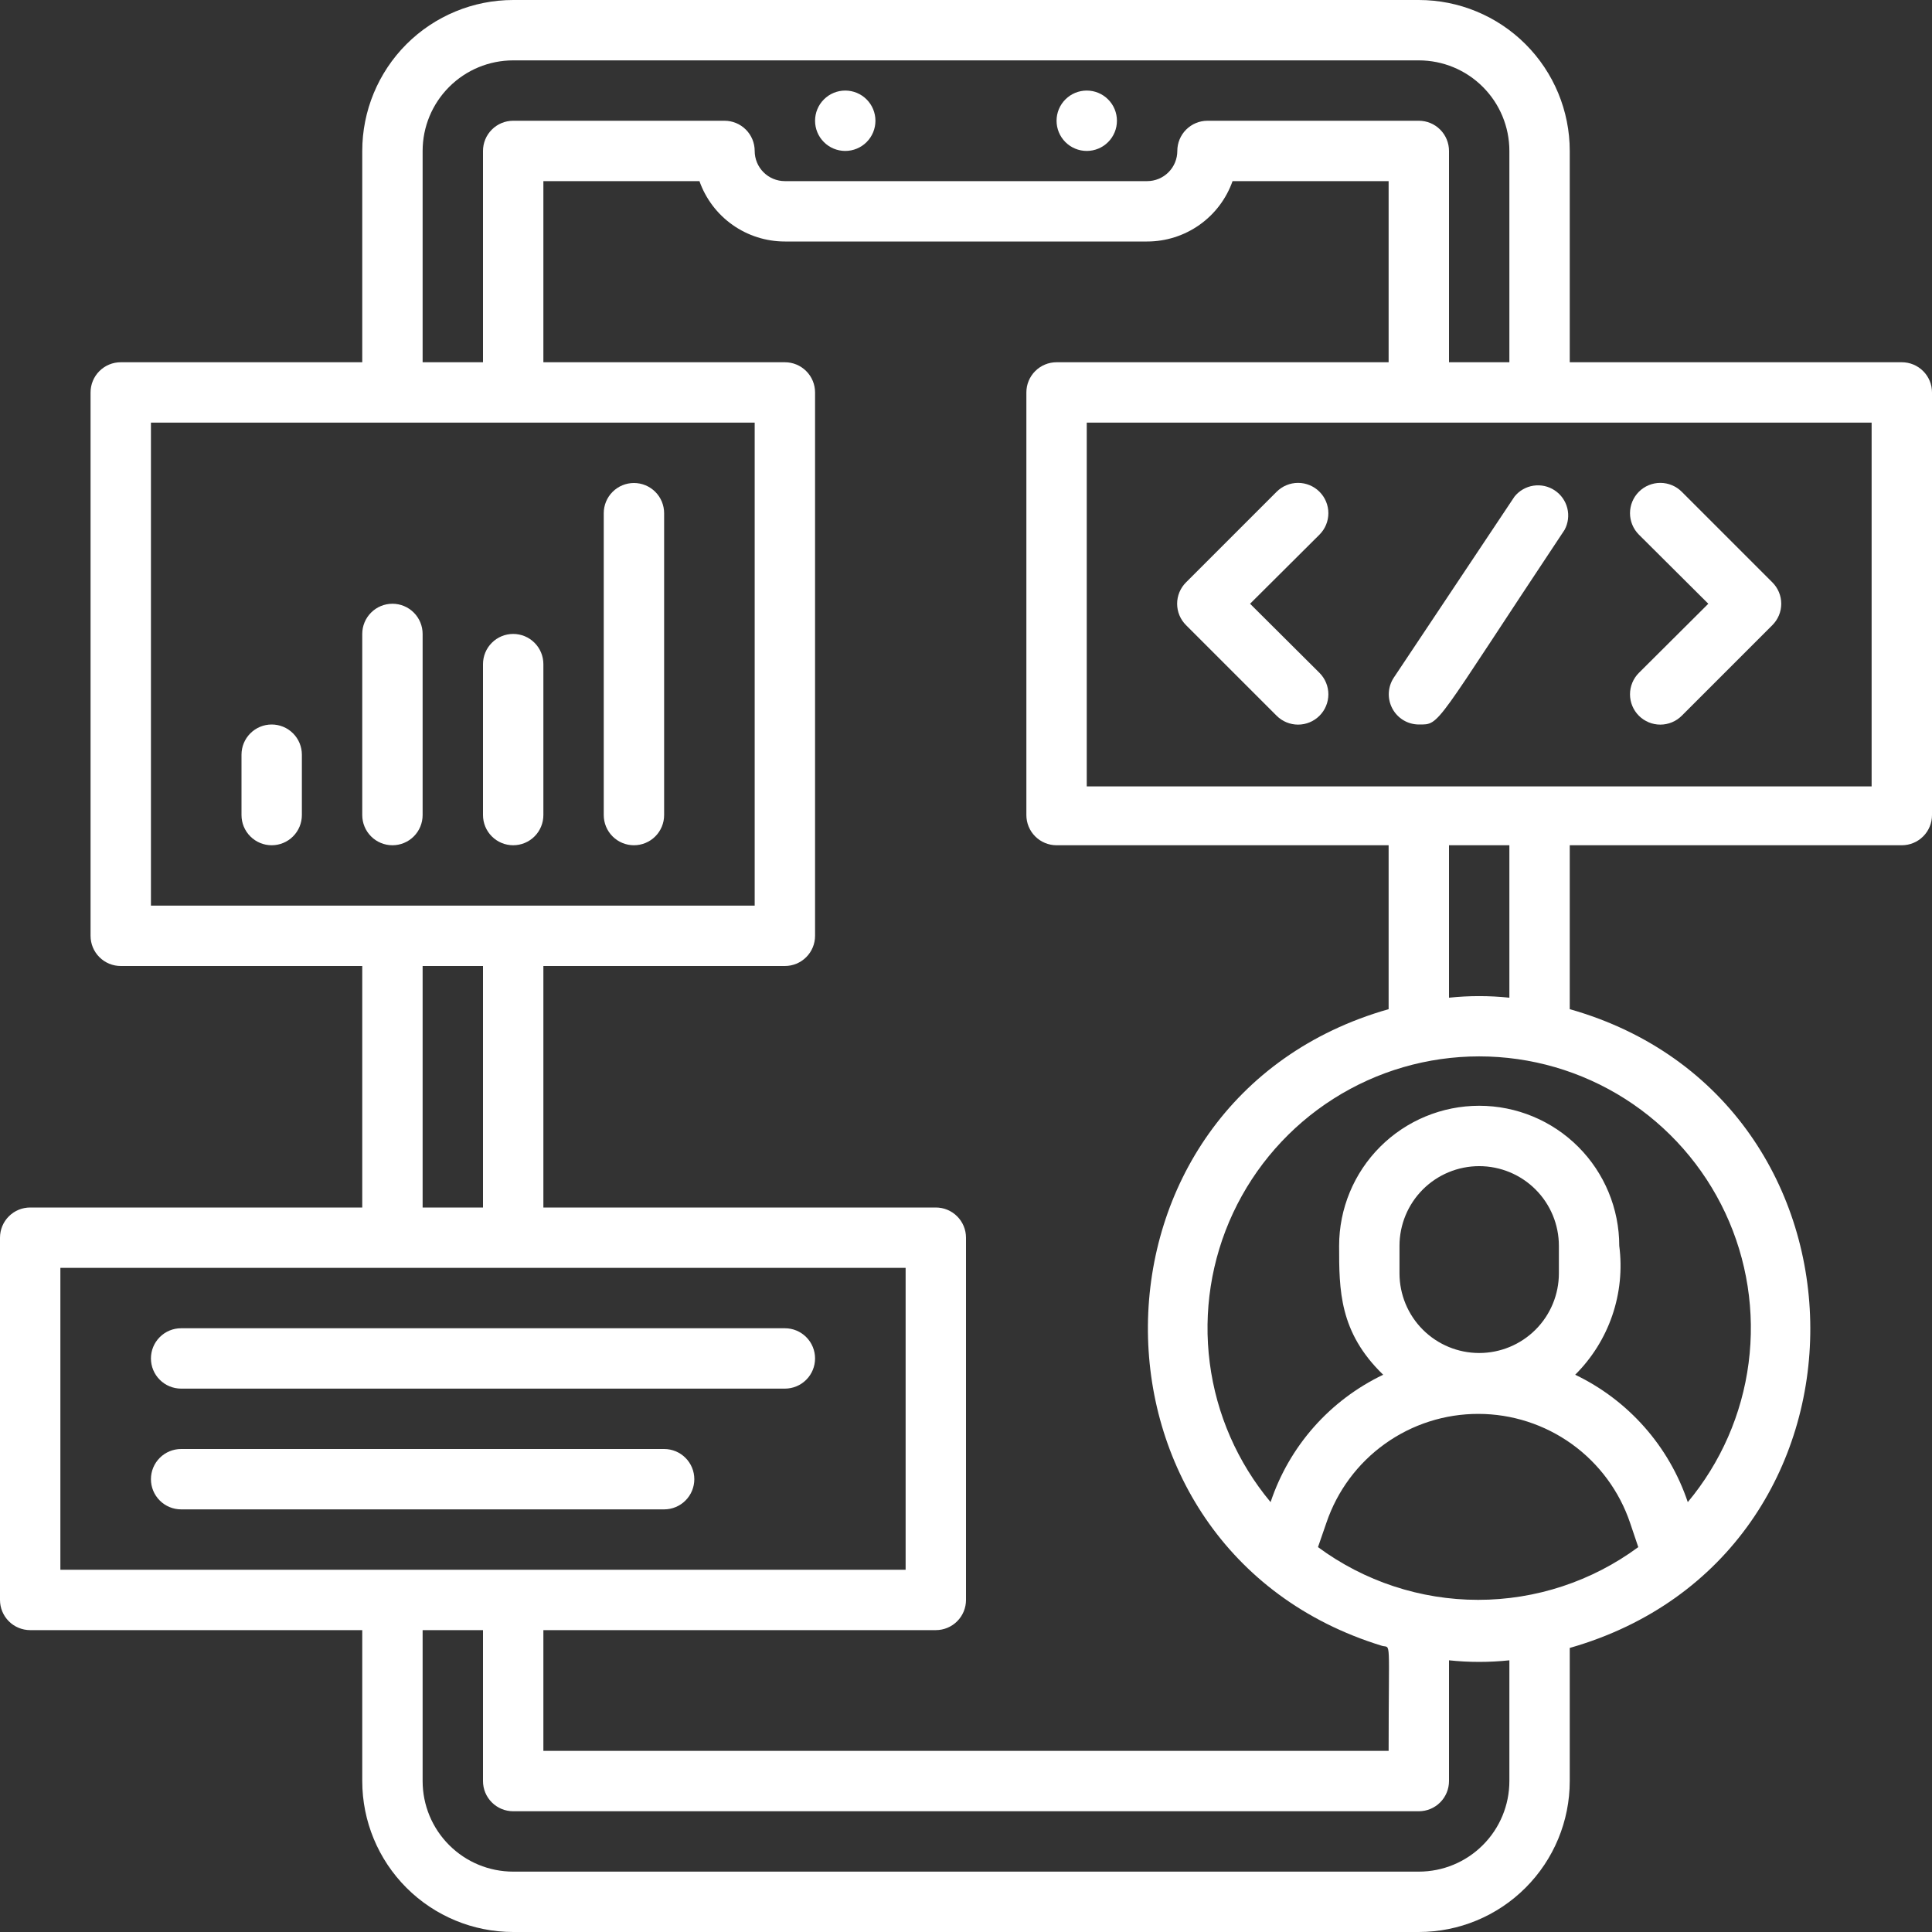 <svg width="64" height="64" viewBox="0 0 64 64" fill="none" xmlns="http://www.w3.org/2000/svg">
<rect x="0" y="0" width="64" height="64" fill="#333333" stroke="none"/>
<g clip-path="url(#clip0_139_3868)">
<path d="M29 4C29 3.735 28.895 3.48 28.707 3.293C28.52 3.105 28.265 3 28 3C27.735 3 27.48 3.105 27.293 3.293C27.105 3.48 27 3.735 27 4C27 4.265 27.105 4.52 27.293 4.707C27.48 4.895 27.735 5 28 5C28.265 5 28.52 4.895 28.707 4.707C28.895 4.52 29 4.265 29 4Z" fill="white"/>
<path d="M37 4C37 3.735 36.895 3.48 36.707 3.293C36.52 3.105 36.265 3 36 3C35.735 3 35.48 3.105 35.293 3.293C35.105 3.48 35 3.735 35 4C35 4.265 35.105 4.52 35.293 4.707C35.48 4.895 35.735 5 36 5C36.265 5 36.52 4.895 36.707 4.707C36.895 4.52 37 4.265 37 4Z" fill="white"/>
<path d="M63 12H52V5C52 3.674 51.473 2.402 50.535 1.464C49.598 0.527 48.326 0 47 0H17C15.674 0 14.402 0.527 13.464 1.464C12.527 2.402 12 3.674 12 5V12H4C3.735 12 3.48 12.105 3.293 12.293C3.105 12.48 3 12.735 3 13V31C3 31.265 3.105 31.52 3.293 31.707C3.48 31.895 3.735 32 4 32H12V40H1C0.735 40 0.48 40.105 0.293 40.293C0.105 40.48 0 40.735 0 41V53C0 53.265 0.105 53.52 0.293 53.707C0.48 53.895 0.735 54 1 54H12V59C12 60.326 12.527 61.598 13.464 62.535C14.402 63.473 15.674 64 17 64H47C48.326 64 49.598 63.473 50.535 62.535C51.473 61.598 52 60.326 52 59V54.59C62.67 51.54 62.58 36.43 52 33.43V28H63C63.265 28 63.52 27.895 63.707 27.707C63.895 27.52 64 27.265 64 27V13C64 12.735 63.895 12.48 63.707 12.293C63.52 12.105 63.265 12 63 12ZM14 5C14 4.204 14.316 3.441 14.879 2.879C15.441 2.316 16.204 2 17 2H47C47.796 2 48.559 2.316 49.121 2.879C49.684 3.441 50 4.204 50 5V12H48V5C48 4.735 47.895 4.48 47.707 4.293C47.52 4.105 47.265 4 47 4H40C39.735 4 39.48 4.105 39.293 4.293C39.105 4.48 39 4.735 39 5C39 5.265 38.895 5.52 38.707 5.707C38.52 5.895 38.265 6 38 6H26C25.735 6 25.48 5.895 25.293 5.707C25.105 5.52 25 5.265 25 5C25 4.735 24.895 4.48 24.707 4.293C24.52 4.105 24.265 4 24 4H17C16.735 4 16.48 4.105 16.293 4.293C16.105 4.48 16 4.735 16 5V12H14V5ZM35 12C34.735 12 34.48 12.105 34.293 12.293C34.105 12.48 34 12.735 34 13V27C34 27.265 34.105 27.52 34.293 27.707C34.48 27.895 34.735 28 35 28H46V33.43C35.46 36.43 35.35 51.32 45.78 54.52C46.09 54.61 46 54.15 46 58H18V54H31C31.265 54 31.52 53.895 31.707 53.707C31.895 53.52 32 53.265 32 53V41C32 40.735 31.895 40.48 31.707 40.293C31.52 40.105 31.265 40 31 40H18V32H26C26.265 32 26.52 31.895 26.707 31.707C26.895 31.52 27 31.265 27 31V13C27 12.735 26.895 12.48 26.707 12.293C26.52 12.105 26.265 12 26 12H18V6H23.17C23.377 6.585 23.76 7.092 24.267 7.45C24.774 7.808 25.379 8 26 8H38C38.621 8 39.226 7.808 39.733 7.45C40.24 7.092 40.623 6.585 40.83 6H46V12H35ZM51.64 42.18C51.64 42.88 51.362 43.552 50.867 44.047C50.372 44.542 49.7 44.82 49 44.82C48.3 44.82 47.628 44.542 47.133 44.047C46.638 43.552 46.36 42.88 46.36 42.18V41.27C46.36 40.57 46.638 39.898 47.133 39.403C47.628 38.908 48.3 38.63 49 38.63C49.7 38.63 50.372 38.908 50.867 39.403C51.362 39.898 51.64 40.57 51.64 41.27V42.18ZM54 50.45L54.27 51.25C52.734 52.384 50.875 52.997 48.965 52.997C47.055 52.997 45.196 52.384 43.66 51.25L43.94 50.44C44.297 49.389 44.974 48.475 45.877 47.829C46.78 47.182 47.863 46.835 48.974 46.837C50.084 46.838 51.166 47.187 52.068 47.835C52.969 48.483 53.645 49.398 54 50.45ZM5 14H25V30H5V14ZM14 32H16V40H14V32ZM2 42H30V52H2V42ZM47 62H17C16.204 62 15.441 61.684 14.879 61.121C14.316 60.559 14 59.796 14 59V54H16V59C16 59.265 16.105 59.52 16.293 59.707C16.48 59.895 16.735 60 17 60H47C47.265 60 47.52 59.895 47.707 59.707C47.895 59.52 48 59.265 48 59V55C48.665 55.07 49.335 55.07 50 55V59C50 59.796 49.684 60.559 49.121 61.121C48.559 61.684 47.796 62 47 62ZM55.91 49.76C55.602 48.843 55.114 47.997 54.473 47.272C53.832 46.547 53.052 45.958 52.18 45.54C52.735 44.988 53.156 44.316 53.409 43.576C53.662 42.835 53.741 42.046 53.64 41.27C53.64 40.039 53.151 38.859 52.281 37.989C51.411 37.119 50.231 36.63 49 36.63C47.769 36.63 46.589 37.119 45.719 37.989C44.849 38.859 44.36 40.039 44.36 41.27C44.36 42.73 44.36 44.13 45.82 45.54C44.947 45.957 44.166 46.545 43.525 47.27C42.884 47.995 42.396 48.842 42.09 49.76C40.994 48.446 40.294 46.847 40.075 45.15C39.855 43.453 40.123 41.729 40.848 40.179C41.574 38.629 42.726 37.318 44.169 36.4C45.613 35.481 47.289 34.994 49 34.994C50.711 34.994 52.387 35.481 53.831 36.4C55.274 37.318 56.426 38.629 57.152 40.179C57.877 41.729 58.145 43.453 57.925 45.15C57.706 46.847 57.006 48.446 55.91 49.76ZM50 33.05C49.335 32.98 48.665 32.98 48 33.05V28H50V33.05ZM62 26.05H36V14H62V26.05Z" fill="white"/>
<path d="M22 48H6C5.735 48 5.48 48.105 5.293 48.293C5.105 48.48 5 48.735 5 49C5 49.265 5.105 49.52 5.293 49.707C5.48 49.895 5.735 50 6 50H22C22.265 50 22.52 49.895 22.707 49.707C22.895 49.52 23 49.265 23 49C23 48.735 22.895 48.48 22.707 48.293C22.52 48.105 22.265 48 22 48Z" fill="white"/>
<path d="M6 46H26C26.265 46 26.52 45.895 26.707 45.707C26.895 45.52 27 45.265 27 45C27 44.735 26.895 44.48 26.707 44.293C26.52 44.105 26.265 44 26 44H6C5.735 44 5.48 44.105 5.293 44.293C5.105 44.48 5 44.735 5 45C5 45.265 5.105 45.52 5.293 45.707C5.48 45.895 5.735 46 6 46Z" fill="white"/>
<path d="M14 27V21C14 20.735 13.895 20.48 13.707 20.293C13.52 20.105 13.265 20 13 20C12.735 20 12.48 20.105 12.293 20.293C12.105 20.48 12 20.735 12 21V27C12 27.265 12.105 27.52 12.293 27.707C12.48 27.895 12.735 28 13 28C13.265 28 13.52 27.895 13.707 27.707C13.895 27.52 14 27.265 14 27Z" fill="white"/>
<path d="M8 25V27C8 27.265 8.105 27.52 8.293 27.707C8.48 27.895 8.735 28 9 28C9.265 28 9.52 27.895 9.707 27.707C9.895 27.52 10 27.265 10 27V25C10 24.735 9.895 24.48 9.707 24.293C9.52 24.105 9.265 24 9 24C8.735 24 8.48 24.105 8.293 24.293C8.105 24.48 8 24.735 8 25Z" fill="white"/>
<path d="M18 27V22C18 21.735 17.895 21.48 17.707 21.293C17.52 21.105 17.265 21 17 21C16.735 21 16.48 21.105 16.293 21.293C16.105 21.48 16 21.735 16 22V27C16 27.265 16.105 27.52 16.293 27.707C16.48 27.895 16.735 28 17 28C17.265 28 17.52 27.895 17.707 27.707C17.895 27.52 18 27.265 18 27Z" fill="white"/>
<path d="M22 27V17C22 16.735 21.895 16.48 21.707 16.293C21.52 16.105 21.265 16 21 16C20.735 16 20.48 16.105 20.293 16.293C20.105 16.48 20 16.735 20 17V27C20 27.265 20.105 27.52 20.293 27.707C20.48 27.895 20.735 28 21 28C21.265 28 21.52 27.895 21.707 27.707C21.895 27.52 22 27.265 22 27Z" fill="white"/>
<path d="M42.29 16.29L39.29 19.29C39.196 19.383 39.122 19.494 39.071 19.615C39.02 19.737 38.994 19.868 38.994 20C38.994 20.132 39.02 20.263 39.071 20.385C39.122 20.506 39.196 20.617 39.29 20.71L42.29 23.71C42.478 23.898 42.734 24.004 43 24.004C43.266 24.004 43.522 23.898 43.71 23.71C43.898 23.522 44.004 23.266 44.004 23C44.004 22.734 43.898 22.478 43.71 22.29L41.41 20L43.71 17.71C43.898 17.522 44.004 17.266 44.004 17C44.004 16.734 43.898 16.478 43.71 16.29C43.522 16.102 43.266 15.996 43 15.996C42.734 15.996 42.478 16.102 42.29 16.29Z" fill="white"/>
<path d="M55.71 23.71L58.71 20.71C58.804 20.617 58.878 20.506 58.929 20.385C58.98 20.263 59.006 20.132 59.006 20C59.006 19.868 58.98 19.737 58.929 19.615C58.878 19.494 58.804 19.383 58.71 19.29L55.71 16.29C55.522 16.102 55.266 15.996 55 15.996C54.734 15.996 54.478 16.102 54.29 16.29C54.102 16.478 53.996 16.734 53.996 17C53.996 17.266 54.102 17.522 54.29 17.71L56.59 20L54.29 22.29C54.102 22.478 53.996 22.734 53.996 23C53.996 23.266 54.102 23.522 54.29 23.71C54.478 23.898 54.734 24.004 55 24.004C55.266 24.004 55.522 23.898 55.71 23.71Z" fill="white"/>
<path d="M46.17 22.45C46.071 22.6 46.014 22.775 46.006 22.955C45.998 23.135 46.039 23.313 46.124 23.472C46.209 23.631 46.335 23.764 46.489 23.857C46.643 23.95 46.82 23.999 47 24C47.73 24 47.46 24.12 51.83 17.55C51.948 17.33 51.979 17.075 51.919 16.833C51.858 16.592 51.709 16.381 51.501 16.244C51.294 16.106 51.042 16.051 50.796 16.089C50.549 16.127 50.326 16.256 50.17 16.45L46.17 22.45Z" fill="white"/>
</g>
<defs>
<clipPath id="clip0_139_3868">
<rect width="64" height="64" fill="white"/>
</clipPath>
</defs>
</svg>
